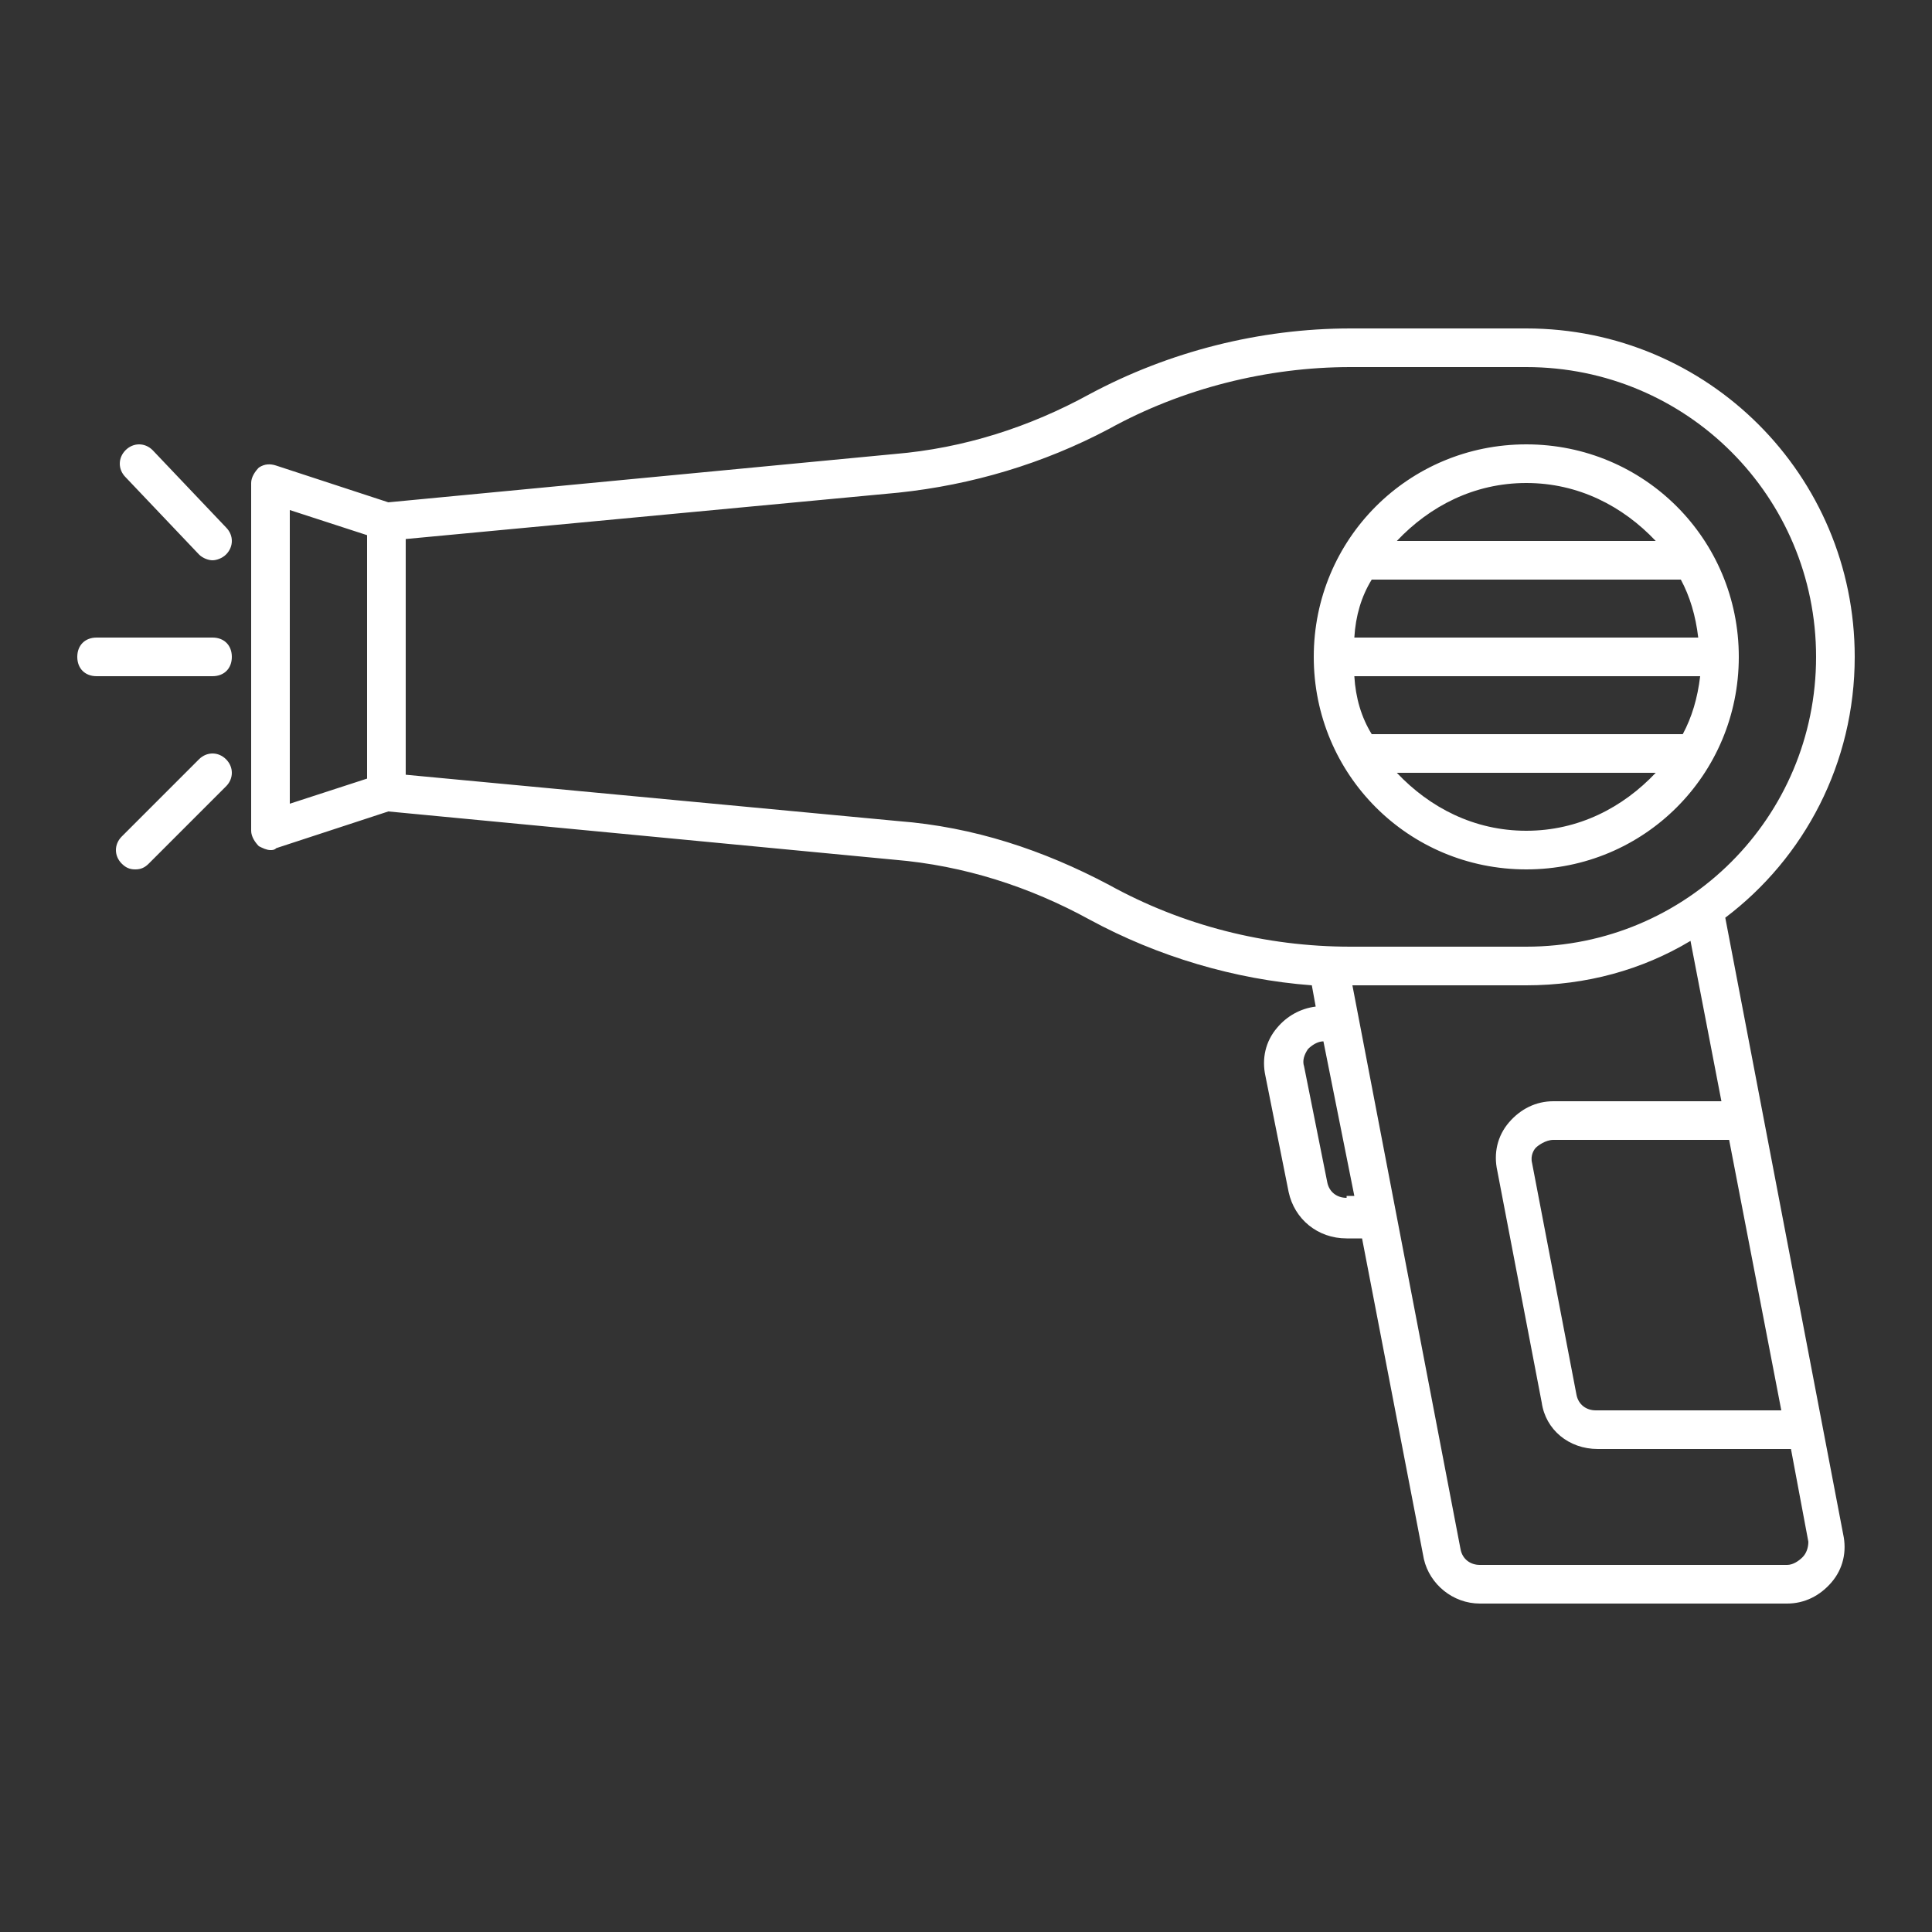 <svg xmlns="http://www.w3.org/2000/svg" viewBox="0 0 100 100" width="100" height="100"><rect x="0" y="0" width="100" height="100" fill="#333333" stroke="none"/><title>beauty_hairdressing_hairdryer_hair_salon_styling_icon_228307-svg</title><style>		.s0 { fill: #ffffff } 	</style><path id="Layer" fill-rule="evenodd" class="s0" d="m12 34c0 0.6-0.4 1-1 1h-6c-0.6 0-1-0.4-1-1 0-0.6 0.4-1 1-1h6c0.6 0 1 0.4 1 1zm-5.5-9.3c-0.4-0.4-0.4-1 0-1.4 0.4-0.4 1-0.4 1.4 0l3.8 4c0.4 0.4 0.4 1 0 1.4-0.2 0.2-0.5 0.3-0.7 0.3-0.2 0-0.5-0.1-0.7-0.3zm5.2 14.6c0.4 0.4 0.4 1 0 1.4l-4 4c-0.2 0.2-0.4 0.3-0.7 0.3-0.3 0-0.5-0.1-0.7-0.3-0.4-0.4-0.4-1 0-1.4l4-4c0.4-0.4 1-0.4 1.4 0zm83.7 40.1c0.2 0.9 0 1.8-0.6 2.5-0.6 0.7-1.4 1.1-2.3 1.1h-15.9c-1.4 0-2.6-1-2.9-2.3l-3.2-16.6h-0.8c-1.5 0-2.7-1-3-2.4l-1.2-6c-0.2-0.9 0-1.8 0.6-2.5 0.5-0.6 1.2-1 2-1.1l-0.2-1.1c-4-0.3-8-1.5-11.5-3.4-3.1-1.7-6.5-2.8-10.1-3.1l-26.2-2.5-5.8 1.9c-0.1 0.1-0.2 0.1-0.3 0.1-0.2 0-0.4-0.1-0.6-0.2-0.2-0.2-0.4-0.5-0.4-0.8v-18c0-0.3 0.2-0.6 0.4-0.8 0.3-0.2 0.6-0.2 0.9-0.1l5.8 1.9 26.2-2.5c3.6-0.3 7-1.4 10.1-3.1 4.1-2.2 8.8-3.4 13.5-3.4h9.1c9.4 0 17 7.6 17 17 0 5.5-2.6 10.4-6.7 13.5zm-1.8 0.4l-0.9-4.8h-10c-1.5 0-2.7-1-2.9-2.4l-2.3-12c-0.2-0.9 0-1.8 0.6-2.5 0.6-0.7 1.4-1.1 2.3-1.1h8.7l-1.6-8.3c-2.5 1.5-5.4 2.3-8.5 2.3h-9l5.6 29.2c0.1 0.5 0.5 0.8 1 0.8h15.9c0.3 0 0.6-0.2 0.8-0.4 0.2-0.2 0.3-0.5 0.3-0.8zm-78.6-38.2l4-1.3v-12.6l-4-1.3zm42.4 4.2c3.8 2.1 8.1 3.2 12.5 3.2h9.1c8.3 0 15-6.7 15-15 0-8.3-6.7-15-15-15h-9.1c-4.3 0-8.7 1.1-12.5 3.2-3.4 1.8-7.1 2.9-10.9 3.3l-25.5 2.4v12.2l25.5 2.4c3.9 0.3 7.5 1.5 10.9 3.3zm12.3 16.1h0.4l-1.6-8c-0.3 0-0.6 0.2-0.8 0.4-0.2 0.3-0.3 0.6-0.2 0.9l1.2 6c0.1 0.5 0.5 0.8 1 0.8zm19.8-2.9h-9.1c-0.4 0-0.8 0.3-0.9 0.4-0.1 0.1-0.3 0.4-0.2 0.8l2.3 12c0.1 0.5 0.5 0.8 1 0.8h9.6zm-21.5-25c0-6.1 4.9-11 11-11 6.1 0 11 4.9 11 11 0 6.1-4.9 11-11 11-6.1 0-11-4.9-11-11zm17.7 6h-13.4c1.7 1.8 4 3 6.7 3 2.7 0 5-1.2 6.7-3zm-14.7-2h16.1q0.7-1.3 0.9-3h-17.9q0.1 1.7 0.9 3zm-0.9-5h17.8q-0.2-1.7-0.9-3h-16q-0.8 1.3-0.9 3zm2.2-5h13.4c-1.7-1.8-4-3-6.7-3-2.7 0-5 1.2-6.7 3z"></path></svg>